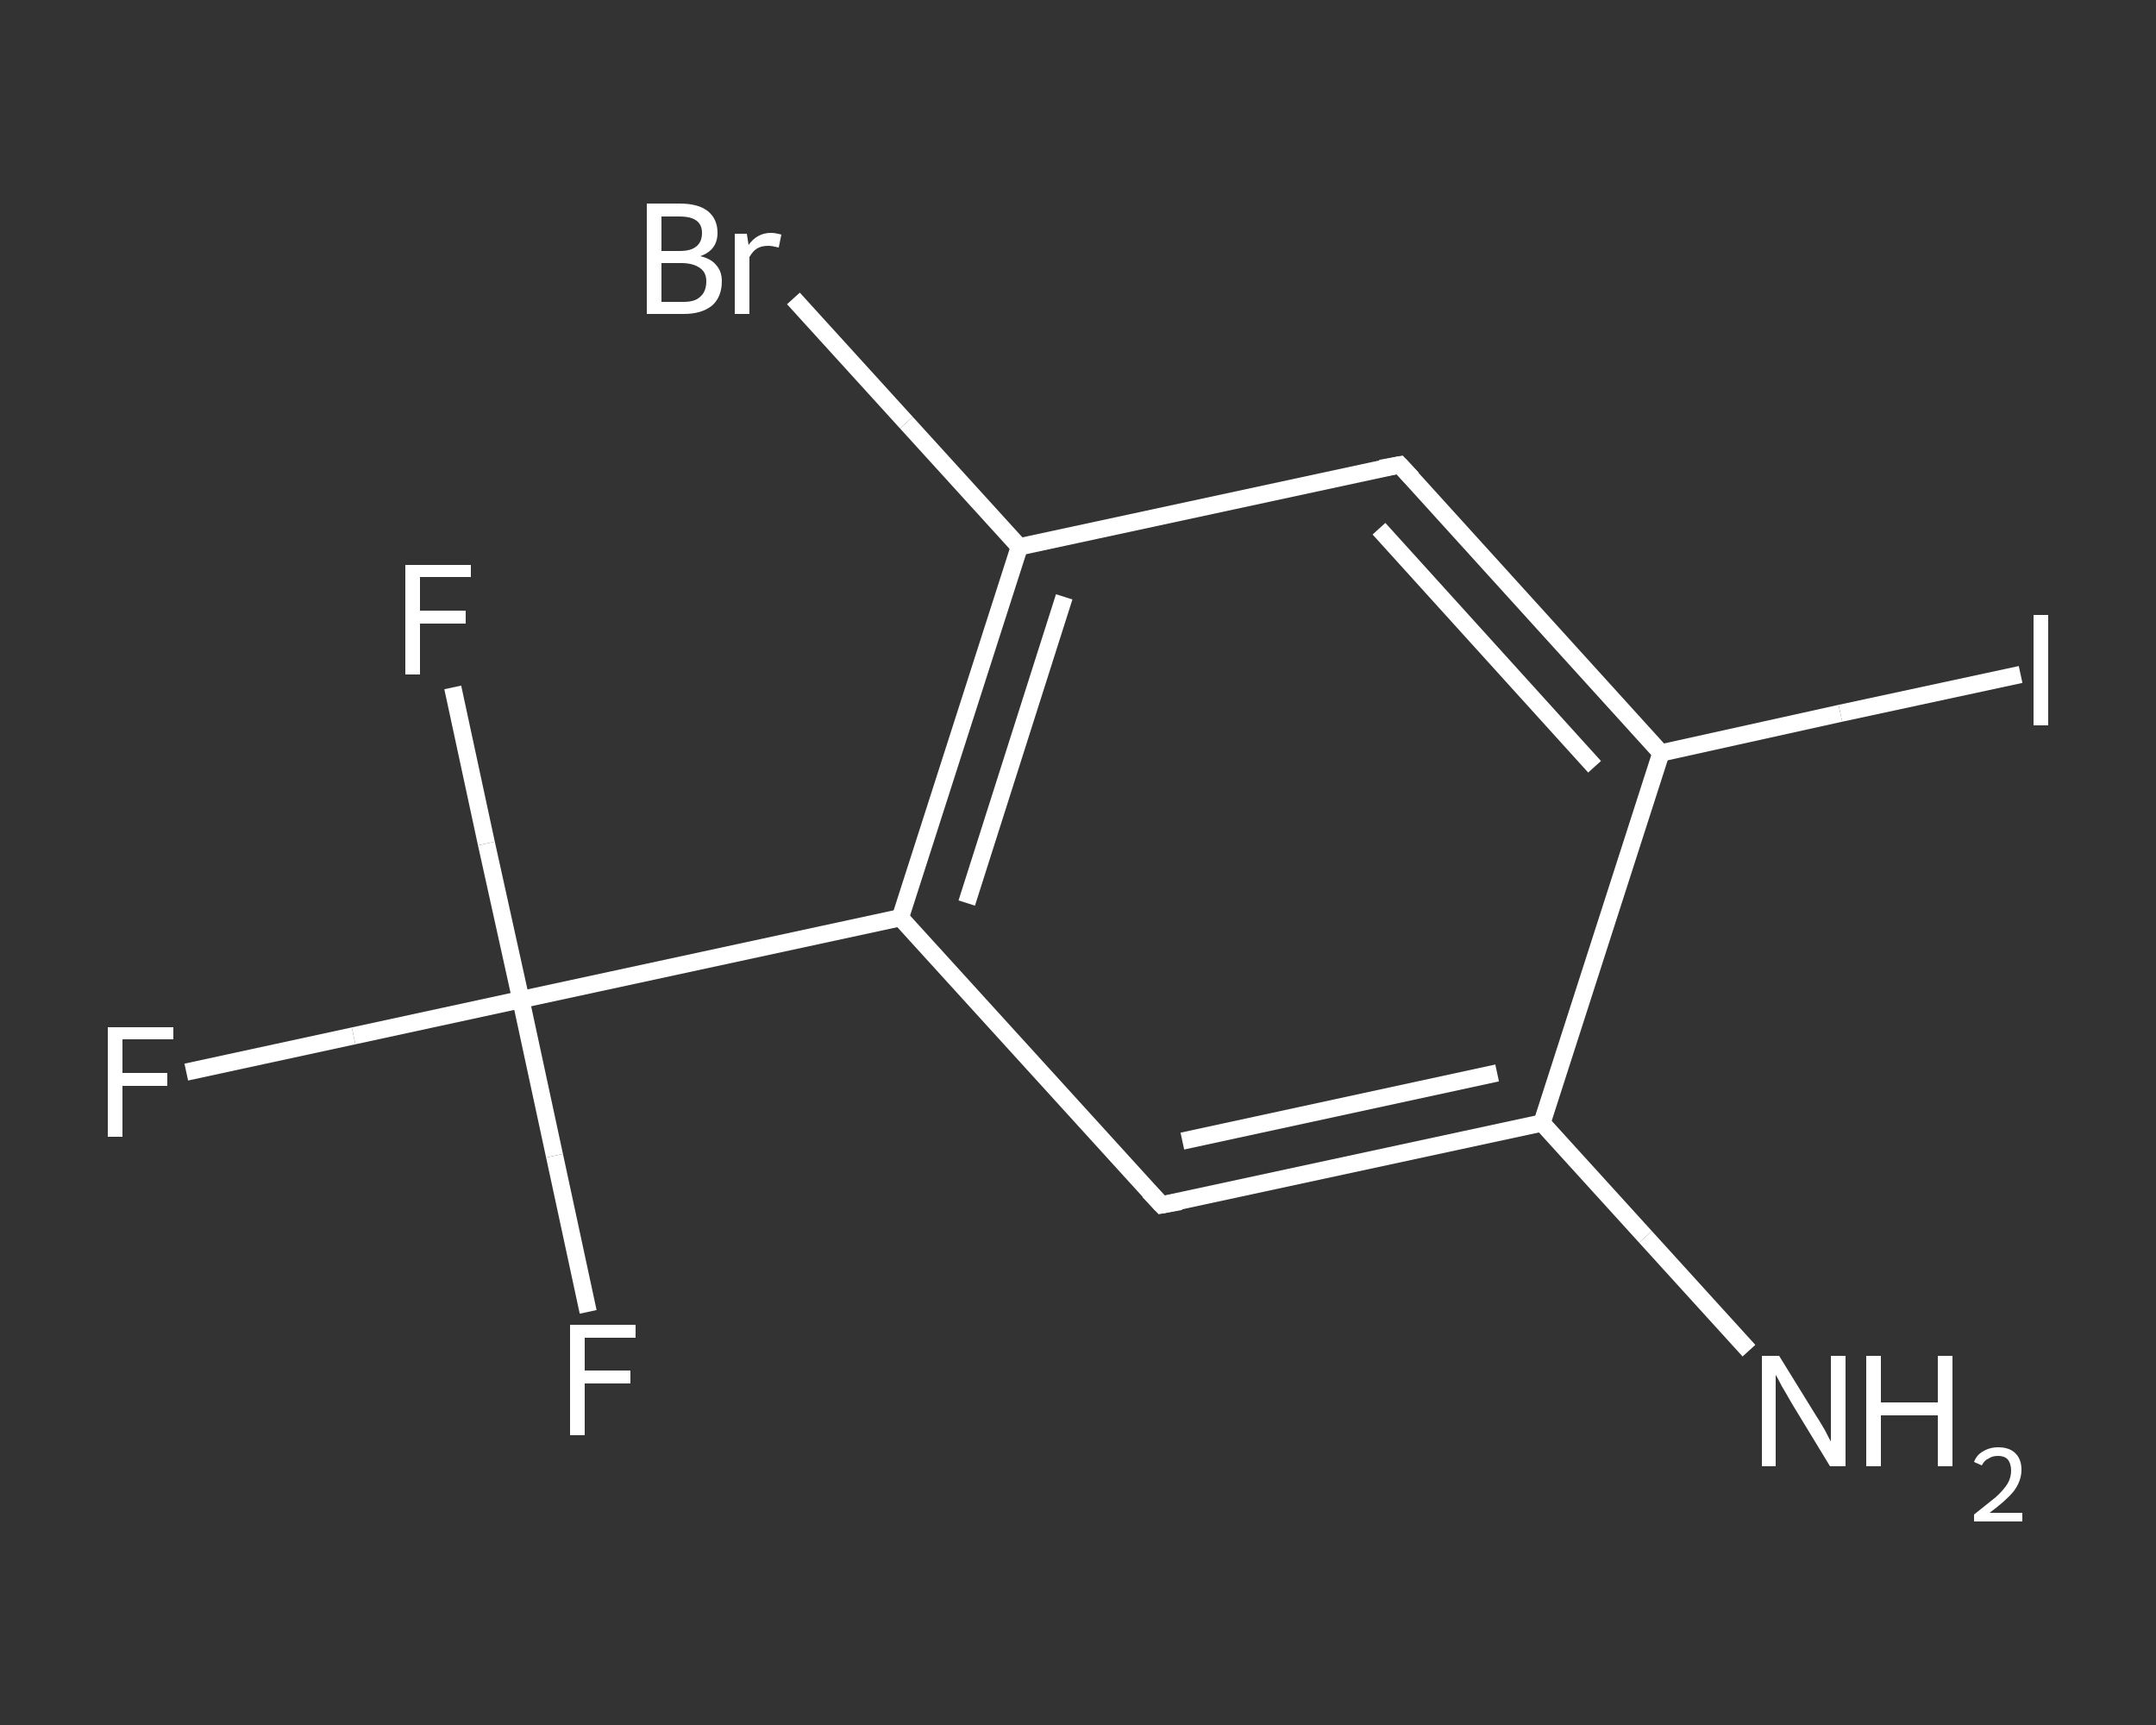 <?xml version='1.0' encoding='iso-8859-1'?>
<svg version='1.1' baseProfile='full'
              xmlns='http://www.w3.org/2000/svg'
                      xmlns:rdkit='http://www.rdkit.org/xml'
                      xmlns:xlink='http://www.w3.org/1999/xlink'
                  xml:space='preserve'
width='250px' height='200px' viewBox='0 0 250 200'>
<rect x="0" y="0" width="250" height="200" fill="#333333" stroke="none"/>
<!-- END OF HEADER -->
<rect style='opacity:1.0;fill:transparent;stroke:none' width='250.0' height='200.0' x='0.0' y='0.0'> </rect>
<path class='bond-0 atom-0 atom-1' d='M 202.8,156.6 L 190.8,143.4' style='fill:none;fill-rule:evenodd;stroke:#FFFFFF;stroke-width:2.0px;stroke-linecap:butt;stroke-linejoin:miter;stroke-opacity:1' />
<path class='bond-0 atom-0 atom-1' d='M 190.8,143.4 L 178.8,130.2' style='fill:none;fill-rule:evenodd;stroke:#FFFFFF;stroke-width:2.0px;stroke-linecap:butt;stroke-linejoin:miter;stroke-opacity:1' />
<path class='bond-1 atom-1 atom-2' d='M 178.8,130.2 L 134.7,139.7' style='fill:none;fill-rule:evenodd;stroke:#FFFFFF;stroke-width:2.0px;stroke-linecap:butt;stroke-linejoin:miter;stroke-opacity:1' />
<path class='bond-1 atom-1 atom-2' d='M 173.6,124.4 L 137.1,132.3' style='fill:none;fill-rule:evenodd;stroke:#FFFFFF;stroke-width:2.0px;stroke-linecap:butt;stroke-linejoin:miter;stroke-opacity:1' />
<path class='bond-2 atom-2 atom-3' d='M 134.7,139.7 L 104.4,106.4' style='fill:none;fill-rule:evenodd;stroke:#FFFFFF;stroke-width:2.0px;stroke-linecap:butt;stroke-linejoin:miter;stroke-opacity:1' />
<path class='bond-3 atom-3 atom-4' d='M 104.4,106.4 L 60.4,115.9' style='fill:none;fill-rule:evenodd;stroke:#FFFFFF;stroke-width:2.0px;stroke-linecap:butt;stroke-linejoin:miter;stroke-opacity:1' />
<path class='bond-4 atom-4 atom-5' d='M 60.4,115.9 L 41.0,120.1' style='fill:none;fill-rule:evenodd;stroke:#FFFFFF;stroke-width:2.0px;stroke-linecap:butt;stroke-linejoin:miter;stroke-opacity:1' />
<path class='bond-4 atom-4 atom-5' d='M 41.0,120.1 L 21.6,124.3' style='fill:none;fill-rule:evenodd;stroke:#FFFFFF;stroke-width:2.0px;stroke-linecap:butt;stroke-linejoin:miter;stroke-opacity:1' />
<path class='bond-5 atom-4 atom-6' d='M 60.4,115.9 L 56.4,97.8' style='fill:none;fill-rule:evenodd;stroke:#FFFFFF;stroke-width:2.0px;stroke-linecap:butt;stroke-linejoin:miter;stroke-opacity:1' />
<path class='bond-5 atom-4 atom-6' d='M 56.4,97.8 L 52.5,79.7' style='fill:none;fill-rule:evenodd;stroke:#FFFFFF;stroke-width:2.0px;stroke-linecap:butt;stroke-linejoin:miter;stroke-opacity:1' />
<path class='bond-6 atom-4 atom-7' d='M 60.4,115.9 L 64.3,134.0' style='fill:none;fill-rule:evenodd;stroke:#FFFFFF;stroke-width:2.0px;stroke-linecap:butt;stroke-linejoin:miter;stroke-opacity:1' />
<path class='bond-6 atom-4 atom-7' d='M 64.3,134.0 L 68.2,152.1' style='fill:none;fill-rule:evenodd;stroke:#FFFFFF;stroke-width:2.0px;stroke-linecap:butt;stroke-linejoin:miter;stroke-opacity:1' />
<path class='bond-7 atom-3 atom-8' d='M 104.4,106.4 L 118.2,63.4' style='fill:none;fill-rule:evenodd;stroke:#FFFFFF;stroke-width:2.0px;stroke-linecap:butt;stroke-linejoin:miter;stroke-opacity:1' />
<path class='bond-7 atom-3 atom-8' d='M 112.1,104.7 L 123.4,69.2' style='fill:none;fill-rule:evenodd;stroke:#FFFFFF;stroke-width:2.0px;stroke-linecap:butt;stroke-linejoin:miter;stroke-opacity:1' />
<path class='bond-8 atom-8 atom-9' d='M 118.2,63.4 L 105.1,49.0' style='fill:none;fill-rule:evenodd;stroke:#FFFFFF;stroke-width:2.0px;stroke-linecap:butt;stroke-linejoin:miter;stroke-opacity:1' />
<path class='bond-8 atom-8 atom-9' d='M 105.1,49.0 L 92.0,34.6' style='fill:none;fill-rule:evenodd;stroke:#FFFFFF;stroke-width:2.0px;stroke-linecap:butt;stroke-linejoin:miter;stroke-opacity:1' />
<path class='bond-9 atom-8 atom-10' d='M 118.2,63.4 L 162.3,53.9' style='fill:none;fill-rule:evenodd;stroke:#FFFFFF;stroke-width:2.0px;stroke-linecap:butt;stroke-linejoin:miter;stroke-opacity:1' />
<path class='bond-10 atom-10 atom-11' d='M 162.3,53.9 L 192.6,87.3' style='fill:none;fill-rule:evenodd;stroke:#FFFFFF;stroke-width:2.0px;stroke-linecap:butt;stroke-linejoin:miter;stroke-opacity:1' />
<path class='bond-10 atom-10 atom-11' d='M 159.9,61.3 L 184.9,88.9' style='fill:none;fill-rule:evenodd;stroke:#FFFFFF;stroke-width:2.0px;stroke-linecap:butt;stroke-linejoin:miter;stroke-opacity:1' />
<path class='bond-11 atom-11 atom-12' d='M 192.6,87.3 L 213.4,82.7' style='fill:none;fill-rule:evenodd;stroke:#FFFFFF;stroke-width:2.0px;stroke-linecap:butt;stroke-linejoin:miter;stroke-opacity:1' />
<path class='bond-11 atom-11 atom-12' d='M 213.4,82.7 L 234.3,78.2' style='fill:none;fill-rule:evenodd;stroke:#FFFFFF;stroke-width:2.0px;stroke-linecap:butt;stroke-linejoin:miter;stroke-opacity:1' />
<path class='bond-12 atom-11 atom-1' d='M 192.6,87.3 L 178.8,130.2' style='fill:none;fill-rule:evenodd;stroke:#FFFFFF;stroke-width:2.0px;stroke-linecap:butt;stroke-linejoin:miter;stroke-opacity:1' />
<path d='M 136.9,139.3 L 134.7,139.7 L 133.2,138.1' style='fill:none;stroke:#FFFFFF;stroke-width:2.0px;stroke-linecap:butt;stroke-linejoin:miter;stroke-opacity:1;' />
<path d='M 160.1,54.3 L 162.3,53.9 L 163.8,55.5' style='fill:none;stroke:#FFFFFF;stroke-width:2.0px;stroke-linecap:butt;stroke-linejoin:miter;stroke-opacity:1;' />
<path class='atom-0' d='M 206.3 157.2
L 210.5 164.0
Q 210.9 164.6, 211.6 165.8
Q 212.2 167.0, 212.3 167.1
L 212.3 157.2
L 214.0 157.2
L 214.0 170.0
L 212.2 170.0
L 207.7 162.6
Q 207.2 161.7, 206.6 160.7
Q 206.1 159.7, 205.9 159.4
L 205.9 170.0
L 204.3 170.0
L 204.3 157.2
L 206.3 157.2
' fill='#FFFFFF'/>
<path class='atom-0' d='M 216.4 157.2
L 218.1 157.2
L 218.1 162.6
L 224.7 162.6
L 224.7 157.2
L 226.4 157.2
L 226.4 170.0
L 224.7 170.0
L 224.7 164.1
L 218.1 164.1
L 218.1 170.0
L 216.4 170.0
L 216.4 157.2
' fill='#FFFFFF'/>
<path class='atom-0' d='M 228.9 169.5
Q 229.2 168.7, 229.9 168.3
Q 230.7 167.8, 231.7 167.8
Q 233.0 167.8, 233.7 168.5
Q 234.4 169.2, 234.4 170.4
Q 234.4 171.7, 233.5 172.9
Q 232.6 174.0, 230.7 175.4
L 234.5 175.4
L 234.5 176.4
L 228.9 176.4
L 228.9 175.6
Q 230.4 174.4, 231.4 173.6
Q 232.3 172.8, 232.8 172.0
Q 233.2 171.3, 233.2 170.5
Q 233.2 169.7, 232.8 169.2
Q 232.4 168.8, 231.7 168.8
Q 231.0 168.8, 230.6 169.1
Q 230.1 169.3, 229.8 169.9
L 228.9 169.5
' fill='#FFFFFF'/>
<path class='atom-5' d='M 12.5 119.1
L 20.1 119.1
L 20.1 120.5
L 14.2 120.5
L 14.2 124.4
L 19.4 124.4
L 19.4 125.9
L 14.2 125.9
L 14.2 131.8
L 12.5 131.8
L 12.5 119.1
' fill='#FFFFFF'/>
<path class='atom-6' d='M 47.0 65.5
L 54.6 65.5
L 54.6 66.9
L 48.7 66.9
L 48.7 70.8
L 54.0 70.8
L 54.0 72.3
L 48.7 72.3
L 48.7 78.2
L 47.0 78.2
L 47.0 65.5
' fill='#FFFFFF'/>
<path class='atom-7' d='M 66.1 153.6
L 73.7 153.6
L 73.7 155.1
L 67.8 155.1
L 67.8 158.9
L 73.1 158.9
L 73.1 160.4
L 67.8 160.4
L 67.8 166.4
L 66.1 166.4
L 66.1 153.6
' fill='#FFFFFF'/>
<path class='atom-9' d='M 81.2 29.7
Q 82.5 30.0, 83.1 30.8
Q 83.7 31.5, 83.7 32.6
Q 83.7 34.4, 82.6 35.4
Q 81.4 36.4, 79.3 36.4
L 75.0 36.4
L 75.0 23.6
L 78.8 23.6
Q 81.0 23.6, 82.1 24.5
Q 83.2 25.4, 83.2 27.0
Q 83.2 29.0, 81.2 29.7
M 76.7 25.1
L 76.7 29.1
L 78.8 29.1
Q 80.1 29.1, 80.7 28.6
Q 81.4 28.1, 81.4 27.0
Q 81.4 25.1, 78.8 25.1
L 76.7 25.1
M 79.3 35.0
Q 80.6 35.0, 81.2 34.4
Q 81.9 33.8, 81.9 32.6
Q 81.9 31.6, 81.2 31.1
Q 80.4 30.5, 79.0 30.5
L 76.7 30.5
L 76.7 35.0
L 79.3 35.0
' fill='#FFFFFF'/>
<path class='atom-9' d='M 86.6 27.1
L 86.8 28.4
Q 87.8 27.0, 89.4 27.0
Q 89.9 27.0, 90.6 27.2
L 90.3 28.7
Q 89.5 28.5, 89.1 28.5
Q 88.3 28.5, 87.8 28.8
Q 87.3 29.1, 86.9 29.8
L 86.9 36.4
L 85.2 36.4
L 85.2 27.1
L 86.6 27.1
' fill='#FFFFFF'/>
<path class='atom-12' d='M 235.8 71.3
L 237.5 71.3
L 237.5 84.1
L 235.8 84.1
L 235.8 71.3
' fill='#FFFFFF'/>
</svg>
